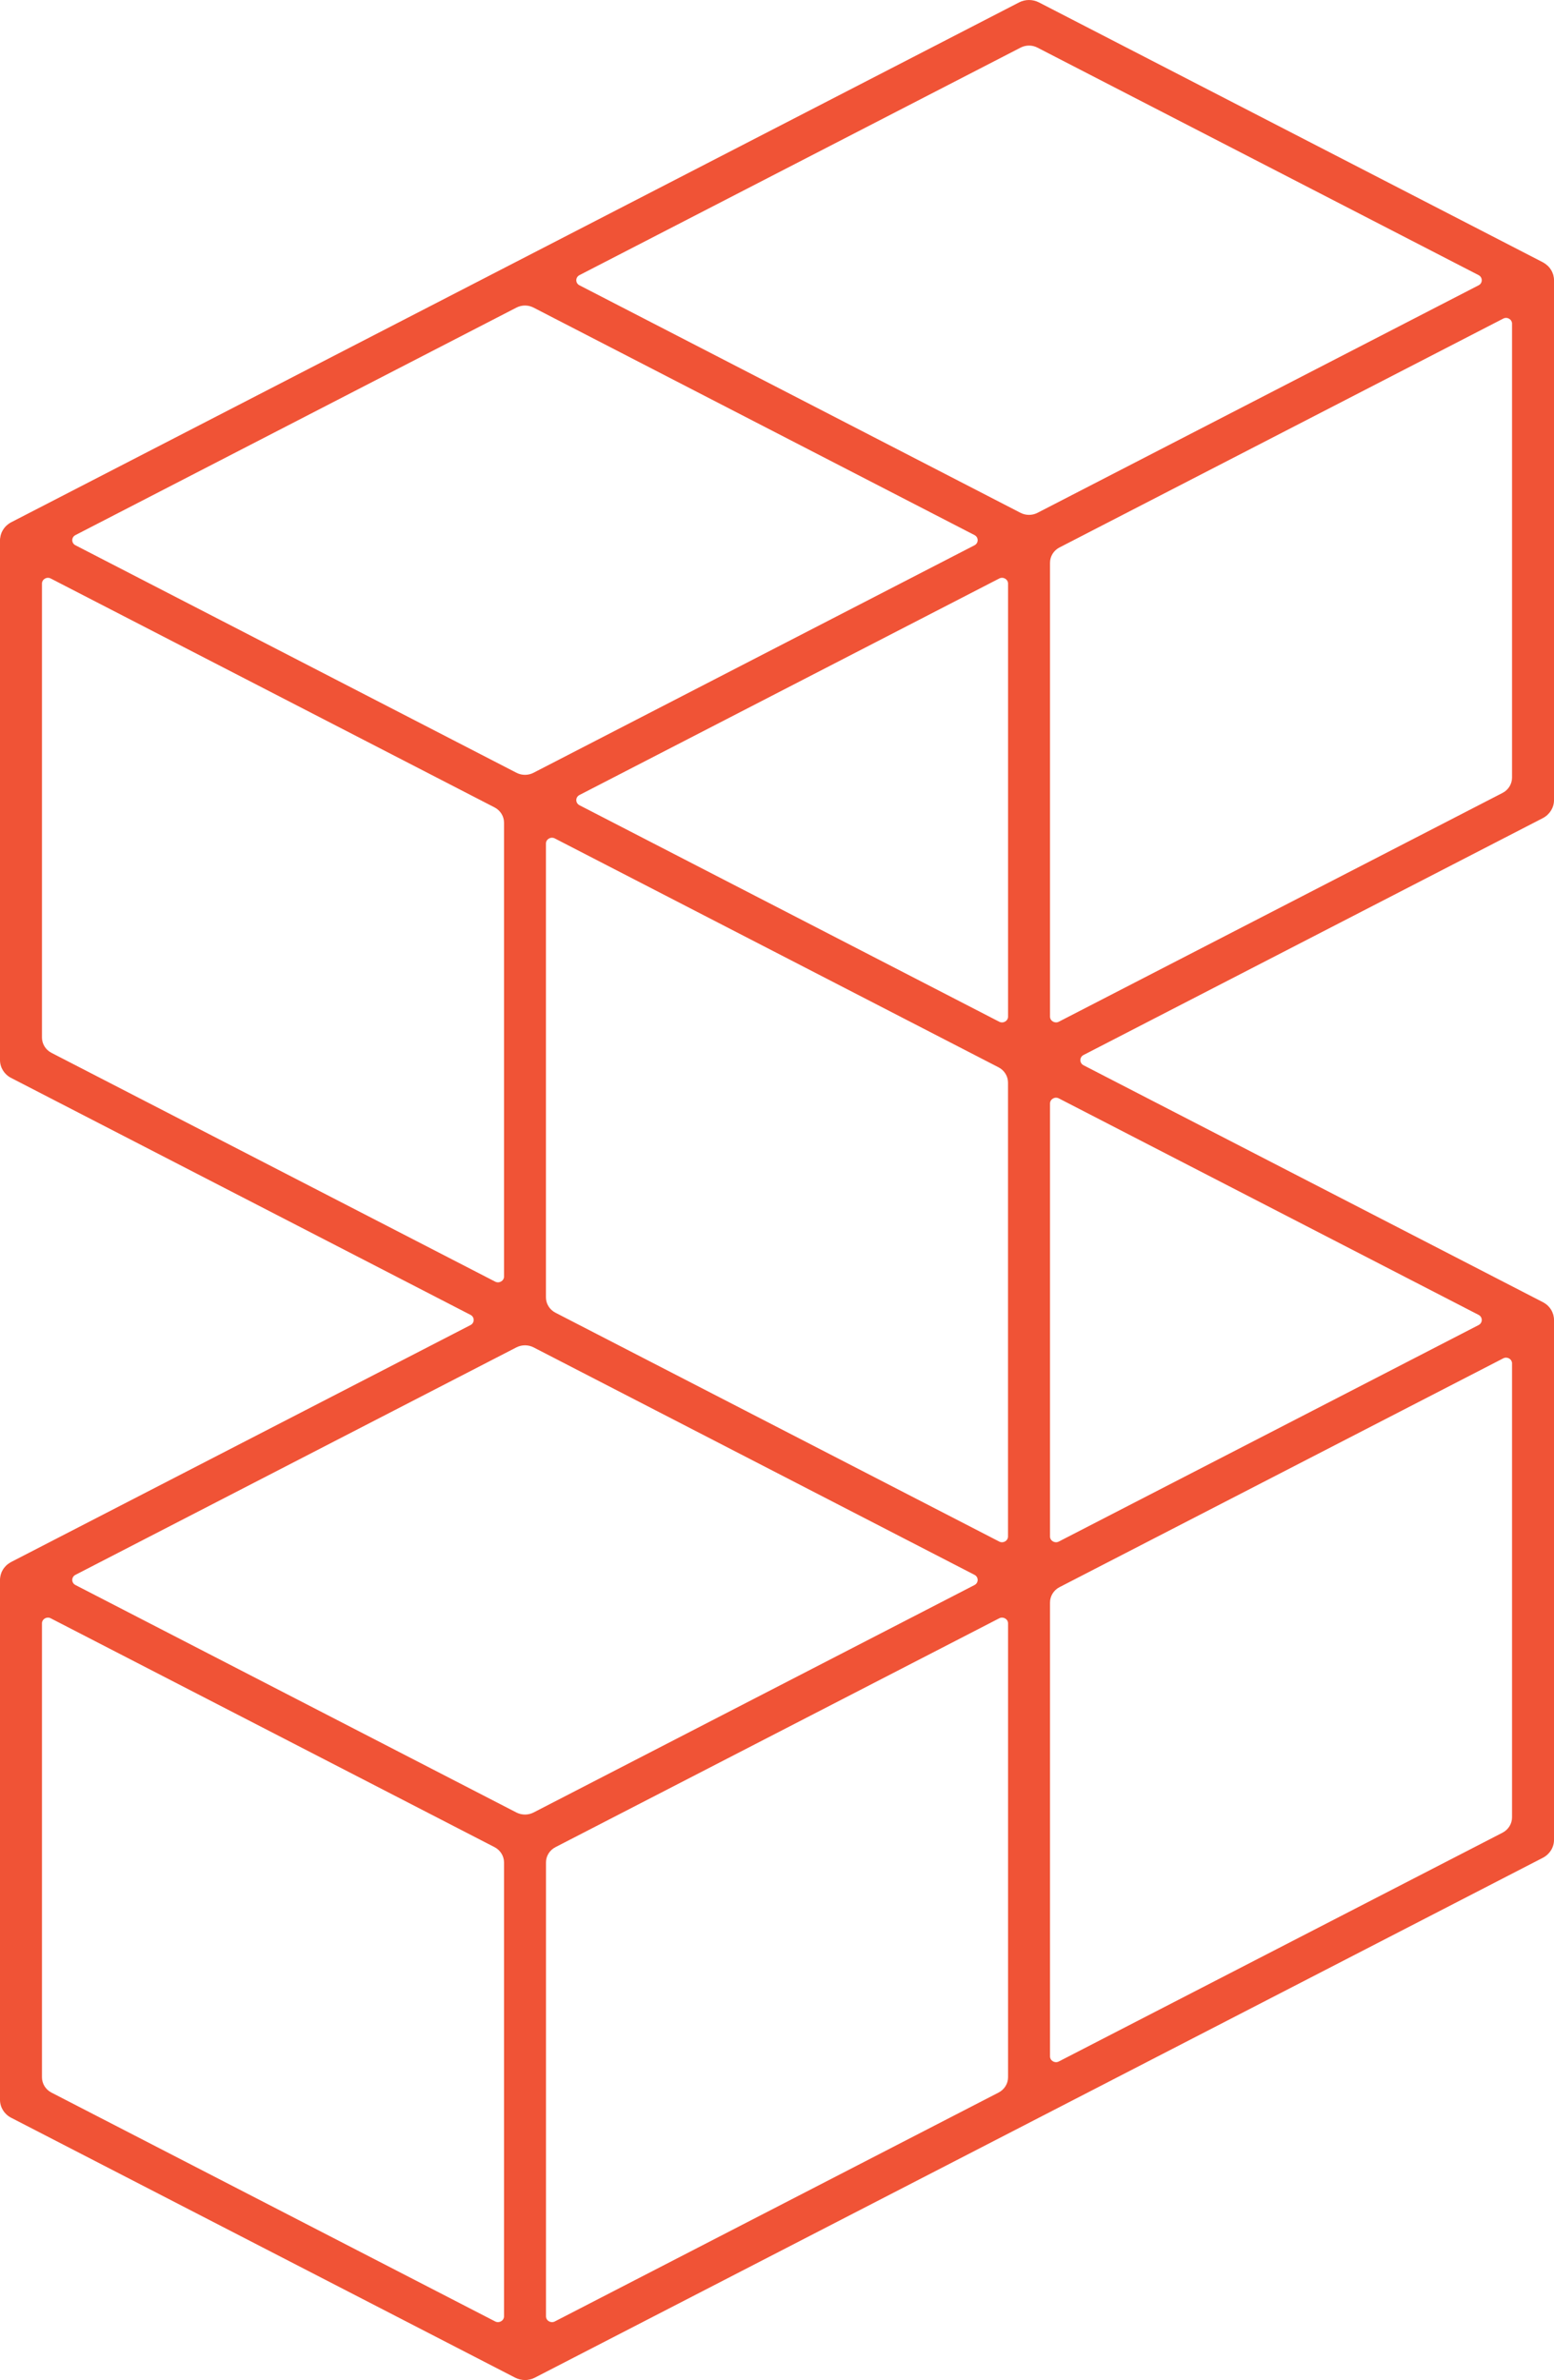<svg width="32" height="49" viewBox="0 0 32 49" fill="none" xmlns="http://www.w3.org/2000/svg">
<path d="M32 16.473V5.769C32 5.75 31.999 5.732 31.996 5.713C31.995 5.707 31.993 5.701 31.992 5.695C31.99 5.683 31.988 5.671 31.985 5.659C31.982 5.653 31.98 5.646 31.977 5.638C31.974 5.628 31.97 5.618 31.966 5.608C31.963 5.6 31.959 5.593 31.956 5.587C31.951 5.577 31.947 5.568 31.941 5.559C31.937 5.553 31.932 5.546 31.927 5.539C31.922 5.531 31.916 5.522 31.91 5.514C31.905 5.508 31.899 5.502 31.893 5.495C31.886 5.488 31.88 5.48 31.873 5.474C31.866 5.468 31.86 5.462 31.853 5.457C31.845 5.45 31.837 5.444 31.83 5.438C31.823 5.432 31.815 5.427 31.808 5.423C31.802 5.419 31.797 5.415 31.792 5.412C31.788 5.41 31.785 5.408 31.782 5.407C31.779 5.406 31.776 5.403 31.773 5.401L21.393 0.049C21.266 -0.016 21.113 -0.016 20.986 0.049L0.229 10.753C0.226 10.754 0.223 10.756 0.22 10.758C0.216 10.76 0.213 10.761 0.21 10.763C0.204 10.766 0.199 10.77 0.194 10.774C0.186 10.778 0.179 10.783 0.172 10.789C0.163 10.795 0.156 10.801 0.149 10.808C0.142 10.813 0.135 10.819 0.129 10.825C0.122 10.832 0.115 10.839 0.108 10.847C0.103 10.853 0.097 10.859 0.092 10.866C0.085 10.874 0.08 10.882 0.074 10.89C0.069 10.897 0.065 10.904 0.061 10.911C0.055 10.919 0.051 10.929 0.046 10.938C0.042 10.944 0.038 10.952 0.035 10.959C0.031 10.969 0.027 10.979 0.024 10.989C0.022 10.996 0.019 11.003 0.017 11.011C0.013 11.022 0.011 11.034 0.009 11.046C0.008 11.052 0.006 11.058 0.006 11.064C0.001 11.083 0 11.102 0 11.121V21.824C0 21.978 0.088 22.12 0.229 22.192L9.689 27.07C9.776 27.115 9.776 27.235 9.689 27.28L0.229 32.158C0.226 32.16 0.223 32.162 0.22 32.164C0.216 32.166 0.213 32.167 0.21 32.169C0.204 32.172 0.199 32.176 0.194 32.18C0.187 32.184 0.179 32.189 0.172 32.194C0.163 32.2 0.156 32.207 0.148 32.213C0.141 32.218 0.135 32.224 0.129 32.229C0.121 32.237 0.115 32.244 0.108 32.252C0.102 32.258 0.096 32.264 0.092 32.27C0.085 32.278 0.079 32.287 0.073 32.295C0.069 32.302 0.064 32.308 0.06 32.315C0.054 32.324 0.05 32.333 0.045 32.343C0.042 32.35 0.037 32.357 0.034 32.364C0.03 32.374 0.027 32.385 0.023 32.395C0.021 32.401 0.018 32.408 0.016 32.416C0.013 32.427 0.011 32.44 0.008 32.451C0.007 32.457 0.006 32.463 0.005 32.469C0.001 32.49 0 32.508 0 32.527V43.23C0 43.385 0.088 43.526 0.229 43.599L10.607 48.95C10.61 48.952 10.613 48.952 10.616 48.954C10.644 48.967 10.673 48.979 10.703 48.986C10.707 48.987 10.71 48.988 10.714 48.988C10.746 48.995 10.778 49 10.811 49C10.843 49 10.876 48.996 10.907 48.988C10.911 48.988 10.914 48.987 10.918 48.986C10.949 48.979 10.978 48.968 11.006 48.954C11.008 48.952 11.011 48.952 11.014 48.95L21.393 43.599L31.771 38.247C31.912 38.174 32 38.032 32 37.879V27.176C32 27.157 31.999 27.138 31.996 27.12C31.995 27.114 31.993 27.108 31.992 27.101C31.99 27.089 31.988 27.078 31.985 27.066C31.982 27.059 31.98 27.052 31.977 27.045C31.974 27.035 31.97 27.024 31.966 27.014C31.963 27.007 31.959 27 31.956 26.993C31.951 26.984 31.947 26.974 31.941 26.965C31.937 26.959 31.932 26.952 31.927 26.945C31.922 26.937 31.916 26.928 31.909 26.92C31.904 26.914 31.899 26.908 31.893 26.902C31.886 26.895 31.879 26.886 31.872 26.88C31.866 26.873 31.859 26.869 31.853 26.863C31.845 26.856 31.837 26.85 31.829 26.844C31.822 26.839 31.814 26.835 31.807 26.83C31.802 26.826 31.797 26.822 31.791 26.819C31.787 26.817 31.784 26.816 31.781 26.814C31.778 26.813 31.775 26.81 31.772 26.809L22.312 21.931C22.225 21.886 22.225 21.765 22.312 21.72L31.772 16.842C31.912 16.768 32 16.626 32 16.473ZM10.985 6.332L20.067 11.016C20.154 11.061 20.154 11.181 20.067 11.226L10.985 15.91C10.876 15.966 10.745 15.966 10.636 15.91L1.554 11.226C1.466 11.181 1.466 11.061 1.554 11.016L10.636 6.332C10.745 6.276 10.876 6.276 10.985 6.332ZM11.242 26.71V17.367C11.242 17.277 11.341 17.219 11.424 17.261L20.561 21.973C20.682 22.035 20.757 22.157 20.757 22.289V31.632C20.757 31.722 20.658 31.779 20.576 31.737L11.439 27.026C11.318 26.964 11.242 26.842 11.242 26.71ZM11.933 16.367L20.576 11.91C20.659 11.868 20.758 11.925 20.758 12.016V20.93C20.758 21.019 20.659 21.077 20.576 21.035L11.933 16.578C11.845 16.532 11.845 16.412 11.933 16.367ZM21.364 0.981L30.447 5.664C30.534 5.709 30.534 5.83 30.447 5.874L21.364 10.558C21.255 10.614 21.125 10.614 21.015 10.558L11.933 5.874C11.845 5.83 11.845 5.709 11.933 5.664L21.015 0.981C21.125 0.924 21.255 0.924 21.364 0.981ZM1.045 11.91L10.183 16.622C10.303 16.684 10.379 16.805 10.379 16.937V26.281C10.379 26.37 10.279 26.428 10.197 26.386L1.059 21.675C0.939 21.613 0.864 21.491 0.864 21.359V12.016C0.864 11.925 0.963 11.868 1.045 11.91ZM10.985 27.738L20.067 32.422C20.154 32.467 20.154 32.587 20.067 32.632L10.985 37.316C10.876 37.371 10.745 37.371 10.636 37.316L1.554 32.632C1.466 32.587 1.466 32.467 1.554 32.422L10.636 27.738C10.745 27.683 10.876 27.683 10.985 27.738ZM1.045 33.317L10.183 38.028C10.303 38.09 10.379 38.212 10.379 38.344V47.687C10.379 47.777 10.279 47.835 10.197 47.793L1.059 43.081C0.939 43.019 0.864 42.897 0.864 42.765V33.422C0.864 33.332 0.963 33.274 1.045 33.317ZM11.439 38.028L20.576 33.317C20.659 33.275 20.758 33.332 20.758 33.422V42.766C20.758 42.898 20.682 43.019 20.562 43.081L11.425 47.793C11.342 47.835 11.243 47.778 11.243 47.687V38.344C11.242 38.212 11.318 38.09 11.439 38.028ZM21.622 42.335V32.992C21.622 32.86 21.697 32.738 21.817 32.676L30.955 27.965C31.037 27.923 31.136 27.98 31.136 28.07V37.414C31.136 37.546 31.061 37.667 30.941 37.73L21.803 42.441C21.721 42.483 21.622 42.426 21.622 42.335ZM27.039 29.038L21.803 31.737C21.721 31.779 21.622 31.722 21.622 31.632V22.719C21.622 22.629 21.721 22.571 21.803 22.613L30.447 27.07C30.534 27.115 30.534 27.235 30.447 27.28L27.039 29.038ZM21.622 20.929V11.586C21.622 11.454 21.697 11.332 21.817 11.271L30.955 6.559C31.037 6.517 31.136 6.574 31.136 6.665V16.008C31.136 16.14 31.061 16.262 30.941 16.324L21.803 21.035C21.721 21.076 21.622 21.019 21.622 20.929Z" fill="#F05336"/>
</svg>
